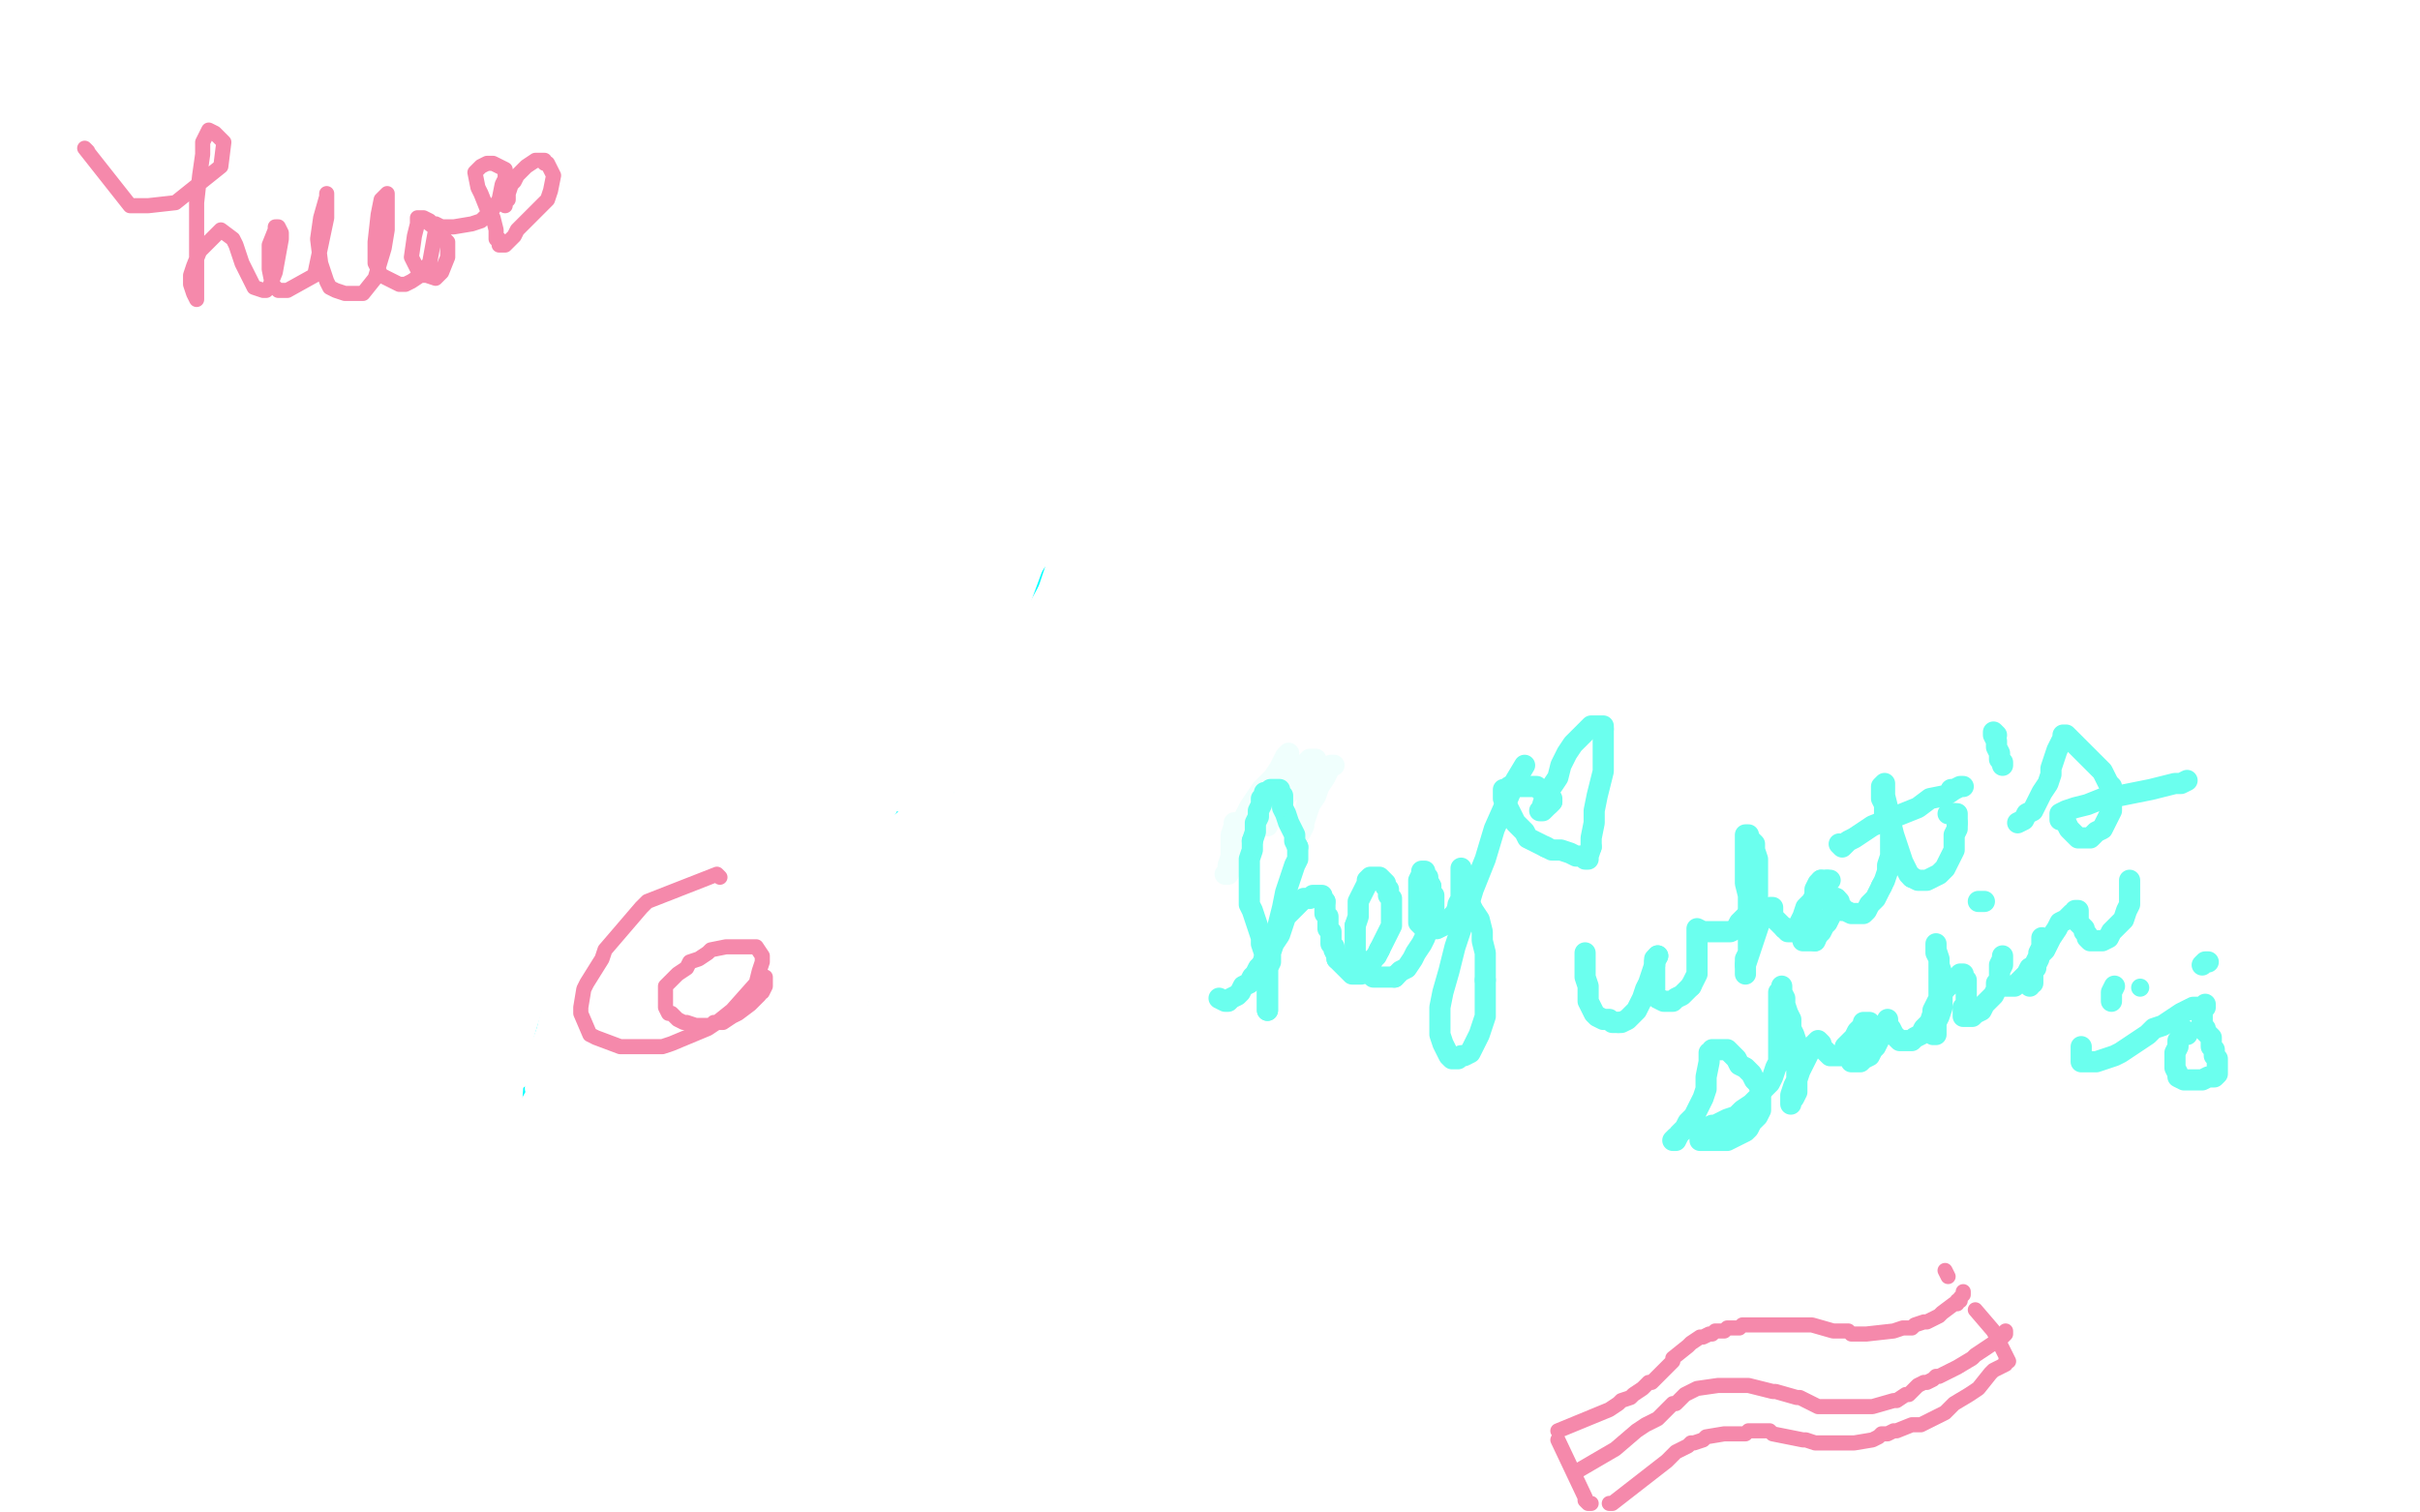 <?xml version="1.0" standalone="no"?>
<!DOCTYPE svg PUBLIC "-//W3C//DTD SVG 1.1//EN"
"http://www.w3.org/Graphics/SVG/1.1/DTD/svg11.dtd">

<svg width="800" height="500" version="1.1" xmlns="http://www.w3.org/2000/svg" xmlns:xlink="http://www.w3.org/1999/xlink" style="stroke-antialiasing: false"><desc>This SVG has been created on https://colorillo.com/</desc><rect x='0' y='0' width='800' height='500' style='fill: rgb(255,255,255); stroke-width:0' /><polyline points="184,327 176,353 176,353 175,366 175,366 175,367 175,367 175,365 180,360 192,342 220,312 344,177 344,179 344,181 343,187 341,193 297,302 293,318 288,339 287,346 287,350 287,352" style="fill: none; stroke: #03ffff; stroke-width: 5; stroke-linejoin: round; stroke-linecap: round; stroke-antialiasing: false; stroke-antialias: 0; opacity: 1.0"/>
<polyline points="295,270 272,277 272,277 277,252 277,252 279,249 279,249 281,246 281,246 282,242 282,242 284,239 284,239 285,237 285,237 285,235 285,235 284,236 284,236 283,237 283,237 278,240 275,243 264,254 260,258 250,271 244,278 239,287 239,288 239,287 240,286 242,284 244,282 249,277 252,274 255,270 259,266 266,258 269,254 284,245 266,272 260,281 256,289 254,292 252,298" style="fill: none; stroke: #03ffff; stroke-width: 5; stroke-linejoin: round; stroke-linecap: round; stroke-antialiasing: false; stroke-antialias: 0; opacity: 1.0"/>
<polyline points="190,336 195,341 195,341 233,316 233,316 237,310 237,310 242,303 242,303 252,284 252,284 255,279 255,279 257,275 257,275 259,271 259,271 259,269 259,269 259,266 240,279 234,285 222,301 216,309 192,346 189,353 182,368 182,370 184,367 186,363 195,347 199,341 239,287 236,290 233,293 224,303 210,321 205,327 190,348 185,356 180,363 168,381 166,384 167,381 169,378 176,369 179,363 183,356 187,350 195,338 198,333 201,328 203,324 206,317 207,314 207,313 201,311 195,313 191,316 178,328 158,359 158,365 159,366 163,366 166,364 189,333 195,314 190,313 176,324 172,328 168,333 159,351 157,356 155,367 156,368 159,369 161,368 172,357 175,352 185,330 185,328 185,327 185,325 185,324 182,324 179,325 177,327 175,329 173,332" style="fill: none; stroke: #ffffff; stroke-width: 5; stroke-linejoin: round; stroke-linecap: round; stroke-antialiasing: false; stroke-antialias: 0; opacity: 1.0"/>
<polyline points="173,332 166,356 166,358 169,360 170,359 172,357 181,342 183,337 185,333 187,329" style="fill: none; stroke: #ffffff; stroke-width: 5; stroke-linejoin: round; stroke-linecap: round; stroke-antialiasing: false; stroke-antialias: 0; opacity: 1.0"/>
<polyline points="187,329 190,320 190,318 190,316 189,317 186,322 185,326 181,336 180,341" style="fill: none; stroke: #ffffff; stroke-width: 5; stroke-linejoin: round; stroke-linecap: round; stroke-antialiasing: false; stroke-antialias: 0; opacity: 1.0"/>
<polyline points="180,341 178,346 177,351 176,357 176,359 176,360 179,359 180,357 187,344 190,339 192,334 199,316 200,313 201,308 200,308 199,308 192,315" style="fill: none; stroke: #ffffff; stroke-width: 5; stroke-linejoin: round; stroke-linecap: round; stroke-antialiasing: false; stroke-antialias: 0; opacity: 1.0"/>
<polyline points="212,300 214,293 213,293 211,295 209,297 206,299 202,307 200,311 198,316 196,320" style="fill: none; stroke: #ffffff; stroke-width: 5; stroke-linejoin: round; stroke-linecap: round; stroke-antialiasing: false; stroke-antialias: 0; opacity: 1.0"/>
<polyline points="192,315 190,318 181,336 180,340 179,343 178,346 178,349 178,350 180,350 182,349 187,345 190,342 209,309 212,300" style="fill: none; stroke: #ffffff; stroke-width: 5; stroke-linejoin: round; stroke-linecap: round; stroke-antialiasing: false; stroke-antialias: 0; opacity: 1.0"/>
<polyline points="196,320 192,328 188,337 187,339 188,339 190,338 192,337 194,335 196,332 204,322 208,317 271,249 278,240 283,234 287,230 288,228 279,235 264,254 260,259 257,265 253,270 244,287 244,288 244,289 248,287 251,285 254,282 257,279 271,265 276,259 283,253 289,246 315,212 321,204 323,200 317,204 307,212 300,218 248,280 241,289 230,305 226,312 221,319 220,321 221,320 306,227 330,200 336,191 336,190 331,191 327,194 316,202 309,207 284,233 274,245 242,290 236,300 231,308 225,317 224,319 230,315 235,310 241,304 281,256 284,250 286,246" style="fill: none; stroke: #ffffff; stroke-width: 5; stroke-linejoin: round; stroke-linecap: round; stroke-antialiasing: false; stroke-antialias: 0; opacity: 1.0"/>
<polyline points="403,330 405,331 405,331 406,331 406,331 407,330 407,330 409,329 409,329 410,328 410,328 411,326 411,326 413,325 413,325 414,323 414,323 415,322 415,322 416,320 416,320 417,319 417,319 418,317 418,317 419,316 419,314 420,313 421,311 422,308 423,304 424,300 425,295 426,292 427,289 428,286 429,284 429,282 429,280" style="fill: none; stroke: #6bffee; stroke-width: 7; stroke-linejoin: round; stroke-linecap: round; stroke-antialiasing: false; stroke-antialias: 0; opacity: 1.0"/>
<polyline points="299,251 298,243 298,243 270,284 270,284 271,283 271,283 272,280 272,280 278,270 278,270 282,263 282,263 292,245 292,245 298,236 298,236 311,217 311,217" style="fill: none; stroke: #ffffff; stroke-width: 5; stroke-linejoin: round; stroke-linecap: round; stroke-antialiasing: false; stroke-antialias: 0; opacity: 1.0"/>
<polyline points="429,280 428,278 428,276 427,274 426,272 425,269 424,267 424,264 424,263 423,262 423,261 422,261 421,261 420,261 419,262 418,262 418,263 417,264 417,266 416,268 416,270 415,272 415,275 414,278" style="fill: none; stroke: #6bffee; stroke-width: 7; stroke-linejoin: round; stroke-linecap: round; stroke-antialiasing: false; stroke-antialias: 0; opacity: 1.0"/>
<polyline points="311,217 314,214 301,238 290,259 280,277" style="fill: none; stroke: #ffffff; stroke-width: 5; stroke-linejoin: round; stroke-linecap: round; stroke-antialiasing: false; stroke-antialias: 0; opacity: 1.0"/>
<polyline points="414,278 414,281 413,284 413,287 413,289 413,291 413,294 413,296 413,299 414,301 415,304 416,307 417,310 417,312 418,315 418,318 419,321 419,325 419,327 419,329 419,331 419,333 419,334" style="fill: none; stroke: #6bffee; stroke-width: 7; stroke-linejoin: round; stroke-linecap: round; stroke-antialiasing: false; stroke-antialias: 0; opacity: 1.0"/>
<polyline points="280,277 276,284 271,295 271,296 271,294 278,281 281,274 290,256 299,235 303,225 308,205 304,208 293,220 286,230" style="fill: none; stroke: #ffffff; stroke-width: 5; stroke-linejoin: round; stroke-linecap: round; stroke-antialiasing: false; stroke-antialias: 0; opacity: 1.0"/>
<polyline points="419,334 419,333 419,331 419,330 419,328 419,327 419,325 419,322 419,320 420,318 420,315 421,312 423,309 424,306 425,303 427,301 428,300 429,299 430,298 431,297 432,297 433,297 434,296 435,296 436,296 437,296 437,297 438,298" style="fill: none; stroke: #6bffee; stroke-width: 7; stroke-linejoin: round; stroke-linecap: round; stroke-antialiasing: false; stroke-antialias: 0; opacity: 1.0"/>
<polyline points="286,230 260,282 251,304 248,311 245,318 247,317 256,299 261,290 266,280" style="fill: none; stroke: #ffffff; stroke-width: 5; stroke-linejoin: round; stroke-linecap: round; stroke-antialiasing: false; stroke-antialias: 0; opacity: 1.0"/>
<polyline points="438,298 438,300 438,302 439,303 439,305 439,306 439,307 440,308 440,309 440,311 440,312 441,313 441,314 442,316 442,317" style="fill: none; stroke: #6bffee; stroke-width: 7; stroke-linejoin: round; stroke-linecap: round; stroke-antialiasing: false; stroke-antialias: 0; opacity: 1.0"/>
<polyline points="266,280 320,195 323,190 318,192 313,198 307,205 301,214 293,225" style="fill: none; stroke: #ffffff; stroke-width: 5; stroke-linejoin: round; stroke-linecap: round; stroke-antialiasing: false; stroke-antialias: 0; opacity: 1.0"/>
<polyline points="442,317 443,318 444,319 445,320 446,321 447,322 448,322 449,322 450,322 451,321 452,320 453,319 454,317 455,316 456,314" style="fill: none; stroke: #6bffee; stroke-width: 7; stroke-linejoin: round; stroke-linecap: round; stroke-antialiasing: false; stroke-antialias: 0; opacity: 1.0"/>
<polyline points="293,225 267,271 262,278 259,285 254,296" style="fill: none; stroke: #ffffff; stroke-width: 5; stroke-linejoin: round; stroke-linecap: round; stroke-antialiasing: false; stroke-antialias: 0; opacity: 1.0"/>
<polyline points="456,314 457,312 458,310 459,308 460,306 460,304 460,302 460,301 460,299 460,297 459,296 459,294 458,293 458,292 457,291 456,290 455,290 454,290 453,290 452,291 452,292 451,294 450,296 449,298 449,301 449,303 448,306" style="fill: none; stroke: #6bffee; stroke-width: 7; stroke-linejoin: round; stroke-linecap: round; stroke-antialiasing: false; stroke-antialias: 0; opacity: 1.0"/>
<polyline points="254,296 295,234 315,209 322,200 322,197 315,204 298,225 291,235" style="fill: none; stroke: #ffffff; stroke-width: 5; stroke-linejoin: round; stroke-linecap: round; stroke-antialiasing: false; stroke-antialias: 0; opacity: 1.0"/>
<polyline points="448,306 448,309 448,311 448,313 448,315 449,317 450,319 451,320 452,321 453,322 454,323 456,323 458,323 459,323 461,323" style="fill: none; stroke: #6bffee; stroke-width: 7; stroke-linejoin: round; stroke-linecap: round; stroke-antialiasing: false; stroke-antialias: 0; opacity: 1.0"/>
<polyline points="291,235 259,297 258,301 263,294 267,288 271,280 309,226 323,205 330,196 335,189 339,182 328,184 322,190 308,208 293,232 285,245 278,258 268,280 264,288 262,295 261,299 261,301 263,301 268,293 272,288" style="fill: none; stroke: #ffffff; stroke-width: 5; stroke-linejoin: round; stroke-linecap: round; stroke-antialiasing: false; stroke-antialias: 0; opacity: 1.0"/>
<polyline points="461,323 463,321 465,320 467,317 468,315 470,312 471,310 472,307 473,305 473,303 474,300 474,298 474,296 473,295 473,293" style="fill: none; stroke: #6bffee; stroke-width: 7; stroke-linejoin: round; stroke-linecap: round; stroke-antialiasing: false; stroke-antialias: 0; opacity: 1.0"/>
<polyline points="272,288 282,272 288,262 303,237 316,213 331,185 335,179 338,172" style="fill: none; stroke: #ffffff; stroke-width: 5; stroke-linejoin: round; stroke-linecap: round; stroke-antialiasing: false; stroke-antialias: 0; opacity: 1.0"/>
<polyline points="473,293 472,291 472,290 471,289 471,288 470,288 470,289 469,291 469,293 469,295 469,298 469,300 469,302 469,304 469,305 470,306 471,307 473,307 474,307 475,307 477,306 478,305 480,303 481,302 482,300" style="fill: none; stroke: #6bffee; stroke-width: 7; stroke-linejoin: round; stroke-linecap: round; stroke-antialiasing: false; stroke-antialias: 0; opacity: 1.0"/>
<polyline points="338,172 335,173 320,186 314,194 279,243 271,256 264,268 258,279 249,295" style="fill: none; stroke: #ffffff; stroke-width: 5; stroke-linejoin: round; stroke-linecap: round; stroke-antialiasing: false; stroke-antialias: 0; opacity: 1.0"/>
<polyline points="482,300 482,299 483,297 483,296 483,294 483,293 483,291 483,290 483,289 483,288 483,287 483,288 483,289 483,290 483,292 484,294 485,296 486,299 487,301 489,304 490,308 490,311 491,315 491,319 491,324" style="fill: none; stroke: #6bffee; stroke-width: 7; stroke-linejoin: round; stroke-linecap: round; stroke-antialiasing: false; stroke-antialias: 0; opacity: 1.0"/>
<polyline points="249,295 247,300 247,302 257,285 262,277 268,268 273,257 287,234 303,209 306,204 302,204" style="fill: none; stroke: #ffffff; stroke-width: 5; stroke-linejoin: round; stroke-linecap: round; stroke-antialiasing: false; stroke-antialias: 0; opacity: 1.0"/>
<polyline points="491,324 491,328 491,332 491,336 490,339 489,342 488,344 487,346 486,348 484,349 483,349 482,350 480,350 479,349 478,347 477,345 476,342 476,338 476,333 477,328 479,321 481,313 484,304 487,294 491,284 494,274 498,265 501,258 504,253" style="fill: none; stroke: #6bffee; stroke-width: 7; stroke-linejoin: round; stroke-linecap: round; stroke-antialiasing: false; stroke-antialias: 0; opacity: 1.0"/>
<polyline points="302,204 240,291 217,332 215,334 217,332 219,330 231,311 236,301 263,257 278,227 224,307 206,341 202,350 195,373 195,374 209,357 229,324 242,297 244,289 233,281 228,286 222,292" style="fill: none; stroke: #ffffff; stroke-width: 5; stroke-linejoin: round; stroke-linecap: round; stroke-antialiasing: false; stroke-antialias: 0; opacity: 1.0"/>
<polyline points="512,266 513,265 513,265 513,264 513,264 512,263 512,263 511,262 511,262 510,261 510,261 509,261 509,261 508,260 508,260 506,260 506,260 504,260 504,260 503,260 503,260 501,260 501,260 500,260 500,260 499,260 499,260 498,261 498,261" style="fill: none; stroke: #6bffee; stroke-width: 7; stroke-linejoin: round; stroke-linecap: round; stroke-antialiasing: false; stroke-antialias: 0; opacity: 1.0"/>
<polyline points="222,292 216,300 207,320 203,332 200,343 197,364 197,372 204,379 220,369" style="fill: none; stroke: #ffffff; stroke-width: 5; stroke-linejoin: round; stroke-linecap: round; stroke-antialiasing: false; stroke-antialias: 0; opacity: 1.0"/>
<polyline points="498,261 497,261 497,262 497,263 497,264 498,266 499,268 500,270 501,272 502,273 504,275 505,277 507,278 509,279 511,280" style="fill: none; stroke: #6bffee; stroke-width: 7; stroke-linejoin: round; stroke-linecap: round; stroke-antialiasing: false; stroke-antialias: 0; opacity: 1.0"/>
<polyline points="220,369 228,362 291,288 301,272 311,256 332,213 337,202" style="fill: none; stroke: #ffffff; stroke-width: 5; stroke-linejoin: round; stroke-linecap: round; stroke-antialiasing: false; stroke-antialias: 0; opacity: 1.0"/>
<polyline points="511,280 513,281 516,281 519,282 521,283 523,283 524,284 525,284 525,283 526,280" style="fill: none; stroke: #6bffee; stroke-width: 7; stroke-linejoin: round; stroke-linecap: round; stroke-antialiasing: false; stroke-antialias: 0; opacity: 1.0"/>
<polyline points="337,202 344,183 344,180 342,179 325,191 294,240 288,251" style="fill: none; stroke: #ffffff; stroke-width: 5; stroke-linejoin: round; stroke-linecap: round; stroke-antialiasing: false; stroke-antialias: 0; opacity: 1.0"/>
<polyline points="526,280 526,277 527,272 527,268 528,263 529,259 530,255 530,252 530,249 530,247 530,245 530,243 530,242 530,241" style="fill: none; stroke: #6bffee; stroke-width: 7; stroke-linejoin: round; stroke-linecap: round; stroke-antialiasing: false; stroke-antialias: 0; opacity: 1.0"/>
<polyline points="288,251 284,262 279,285 281,285 300,269 306,261" style="fill: none; stroke: #ffffff; stroke-width: 5; stroke-linejoin: round; stroke-linecap: round; stroke-antialiasing: false; stroke-antialias: 0; opacity: 1.0"/>
<polyline points="530,241 530,240 529,240 528,240 526,240 525,241 523,243 520,246 518,249 516,253 515,257 513,260 511,263 510,266 510,267 509,268 510,268 511,267 513,265" style="fill: none; stroke: #6bffee; stroke-width: 7; stroke-linejoin: round; stroke-linecap: round; stroke-antialiasing: false; stroke-antialias: 0; opacity: 1.0"/>
<polyline points="306,261 318,241 325,230 372,158 365,160 285,304 312,259 343,180 340,183 287,314 277,356 278,356 281,350 284,346 290,332 293,323 307,288 313,276 327,241 344,201 342,202 339,205 321,235 316,248 303,289 299,302 285,353 285,356" style="fill: none; stroke: #ffffff; stroke-width: 5; stroke-linejoin: round; stroke-linecap: round; stroke-antialiasing: false; stroke-antialias: 0; opacity: 1.0"/>
<polyline points="524,315 524,316 524,316 524,318 524,318 524,321 524,321 524,323 524,323 525,326 525,326 525,329 525,329 525,331 525,331 526,333 526,333 527,335 527,335 528,336 528,336 530,337 530,337 532,337 532,337 533,338 533,338 535,338 535,338" style="fill: none; stroke: #6bffee; stroke-width: 7; stroke-linejoin: round; stroke-linecap: round; stroke-antialiasing: false; stroke-antialias: 0; opacity: 1.0"/>
<polyline points="285,356 295,340 299,331 307,310 312,298 321,273 326,261 330,250 342,218 342,215" style="fill: none; stroke: #ffffff; stroke-width: 5; stroke-linejoin: round; stroke-linecap: round; stroke-antialiasing: false; stroke-antialias: 0; opacity: 1.0"/>
<polyline points="535,338 536,338 538,337 539,336 541,334 542,332 543,330 544,327 545,325 546,322 547,319 547,318 548,316" style="fill: none; stroke: #6bffee; stroke-width: 7; stroke-linejoin: round; stroke-linecap: round; stroke-antialiasing: false; stroke-antialias: 0; opacity: 1.0"/>
<polyline points="342,215 342,213 340,213 326,231 316,252 298,302 294,315" style="fill: none; stroke: #ffffff; stroke-width: 5; stroke-linejoin: round; stroke-linecap: round; stroke-antialiasing: false; stroke-antialias: 0; opacity: 1.0"/>
<polyline points="548,316 547,317 547,319 547,321 547,323 547,326 547,327 547,329 548,330 550,331 551,331 553,331 554,330 556,329 558,327 559,326" style="fill: none; stroke: #6bffee; stroke-width: 7; stroke-linejoin: round; stroke-linecap: round; stroke-antialiasing: false; stroke-antialias: 0; opacity: 1.0"/>
<polyline points="294,315 283,356 282,359 285,352 287,346 293,328 296,317" style="fill: none; stroke: #ffffff; stroke-width: 5; stroke-linejoin: round; stroke-linecap: round; stroke-antialiasing: false; stroke-antialias: 0; opacity: 1.0"/>
<polyline points="559,326 560,324 561,322 561,320 561,318 561,316 561,314 561,313 561,311 561,310 561,309 561,308 561,307 563,308 564,308 566,308 568,308 570,308 572,308 574,307 575,305 577,303 579,301" style="fill: none; stroke: #6bffee; stroke-width: 7; stroke-linejoin: round; stroke-linecap: round; stroke-antialiasing: false; stroke-antialias: 0; opacity: 1.0"/>
<polyline points="296,317 340,207 328,225 323,236 312,261 301,289 291,314 287,324 282,337 295,306 307,277 313,261 321,244 345,198 368,161 369,158 370,157 370,156" style="fill: none; stroke: #ffffff; stroke-width: 5; stroke-linejoin: round; stroke-linecap: round; stroke-antialiasing: false; stroke-antialias: 0; opacity: 1.0"/>
<polyline points="579,301 580,298 581,296 581,293 581,290 581,287 581,284 580,281 580,279 579,278 578,277 578,276 577,276 577,278 577,279 577,282 577,285 577,288 577,292 578,296 578,300 578,304 578,308 578,312 578,315 577,317 577,319" style="fill: none; stroke: #6bffee; stroke-width: 7; stroke-linejoin: round; stroke-linecap: round; stroke-antialiasing: false; stroke-antialias: 0; opacity: 1.0"/>
<polyline points="370,156 361,161 335,198 327,213 307,264 301,278 290,304 290,305" style="fill: none; stroke: #ffffff; stroke-width: 5; stroke-linejoin: round; stroke-linecap: round; stroke-antialiasing: false; stroke-antialias: 0; opacity: 1.0"/>
<polyline points="577,319 577,321 577,322 577,321 577,319 578,316 579,313 580,310 581,307 582,304 584,302 585,300 586,300 586,301 586,303 587,304 588,305 589,306 590,307" style="fill: none; stroke: #6bffee; stroke-width: 7; stroke-linejoin: round; stroke-linecap: round; stroke-antialiasing: false; stroke-antialias: 0; opacity: 1.0"/>
<polyline points="290,305 292,297 294,290 301,271 306,259 311,246 316,231 327,202 333,188 350,158" style="fill: none; stroke: #ffffff; stroke-width: 5; stroke-linejoin: round; stroke-linecap: round; stroke-antialiasing: false; stroke-antialias: 0; opacity: 1.0"/>
<polyline points="590,307 591,307 591,308 592,308 593,308 594,307 595,305 596,303 597,300 599,298 600,296 602,294 603,292 604,291" style="fill: none; stroke: #6bffee; stroke-width: 7; stroke-linejoin: round; stroke-linecap: round; stroke-antialiasing: false; stroke-antialias: 0; opacity: 1.0"/>
<polyline points="350,158 355,149 347,156 329,180 315,208 299,239 291,253 279,281 277,284" style="fill: none; stroke: #ffffff; stroke-width: 5; stroke-linejoin: round; stroke-linecap: round; stroke-antialiasing: false; stroke-antialias: 0; opacity: 1.0"/>
<polyline points="604,291 605,291 604,291 603,291 602,291" style="fill: none; stroke: #6bffee; stroke-width: 7; stroke-linejoin: round; stroke-linecap: round; stroke-antialiasing: false; stroke-antialias: 0; opacity: 1.0"/>
<polyline points="277,284 277,286 279,284 285,276 290,270 328,205 341,184 347,176" style="fill: none; stroke: #ffffff; stroke-width: 5; stroke-linejoin: round; stroke-linecap: round; stroke-antialiasing: false; stroke-antialias: 0; opacity: 1.0"/>
<polyline points="602,291 601,292 600,294 600,297 599,300 598,303 597,306 596,308 596,309 596,310 596,311 597,311 598,311 599,311 600,311" style="fill: none; stroke: #6bffee; stroke-width: 7; stroke-linejoin: round; stroke-linecap: round; stroke-antialiasing: false; stroke-antialias: 0; opacity: 1.0"/>
<polyline points="347,176 354,165 355,162 339,172 333,180 319,203 303,231 295,246" style="fill: none; stroke: #ffffff; stroke-width: 5; stroke-linejoin: round; stroke-linecap: round; stroke-antialiasing: false; stroke-antialias: 0; opacity: 1.0"/>
<polyline points="600,311 601,309 602,308 603,306 604,305 605,303 606,301 606,299 607,298 607,297" style="fill: none; stroke: #6bffee; stroke-width: 7; stroke-linejoin: round; stroke-linecap: round; stroke-antialiasing: false; stroke-antialias: 0; opacity: 1.0"/>
<polyline points="295,246 283,269 280,277 286,277" style="fill: none; stroke: #ffffff; stroke-width: 5; stroke-linejoin: round; stroke-linecap: round; stroke-antialiasing: false; stroke-antialias: 0; opacity: 1.0"/>
<polyline points="607,297 608,298 608,299 609,300 609,301 610,301 612,302 613,302 614,302 616,302 617,301 618,299 620,297 621,295 622,293" style="fill: none; stroke: #6bffee; stroke-width: 7; stroke-linejoin: round; stroke-linecap: round; stroke-antialiasing: false; stroke-antialias: 0; opacity: 1.0"/>
<polyline points="286,277 292,271 329,208 335,197 350,163 349,163 342,165 332,175 311,208 277,273 274,283 274,285 275,285 278,284" style="fill: none; stroke: #ffffff; stroke-width: 5; stroke-linejoin: round; stroke-linecap: round; stroke-antialiasing: false; stroke-antialias: 0; opacity: 1.0"/>
<polyline points="622,293 623,291 624,288 624,286 625,283 625,280 625,277 625,273 624,270 624,267 623,263 623,261 623,260 623,259 622,260 622,261 622,262 622,264 623,266 623,269 625,272 626,276 627,279 628,282 629,285 630,287 631,289 632,290" style="fill: none; stroke: #6bffee; stroke-width: 7; stroke-linejoin: round; stroke-linecap: round; stroke-antialiasing: false; stroke-antialias: 0; opacity: 1.0"/>
<polyline points="278,284 285,278 290,272 314,233 319,221 327,200 331,184 330,175" style="fill: none; stroke: #ffffff; stroke-width: 5; stroke-linejoin: round; stroke-linecap: round; stroke-antialiasing: false; stroke-antialias: 0; opacity: 1.0"/>
<polyline points="632,290 634,291 636,291 637,291 639,290 641,289 643,287 644,285 645,283 646,281 646,278 646,276 647,274 647,273 647,272" style="fill: none; stroke: #6bffee; stroke-width: 7; stroke-linejoin: round; stroke-linecap: round; stroke-antialiasing: false; stroke-antialias: 0; opacity: 1.0"/>
<polyline points="330,175 322,176 261,231 248,247 210,303 199,322 180,355 172,369" style="fill: none; stroke: #ffffff; stroke-width: 5; stroke-linejoin: round; stroke-linecap: round; stroke-antialiasing: false; stroke-antialias: 0; opacity: 1.0"/>
<polyline points="647,272 647,271 647,270 647,269 646,269" style="fill: none; stroke: #6bffee; stroke-width: 7; stroke-linejoin: round; stroke-linecap: round; stroke-antialiasing: false; stroke-antialias: 0; opacity: 1.0"/>
<polyline points="172,369 160,391 157,397 155,403 175,374 181,363 200,330 205,321 214,306 216,300 219,295 217,297 214,300 211,305 207,313 191,341 185,352 158,398 161,394 164,389 179,366 192,344 206,320 247,261 252,252" style="fill: none; stroke: #ffffff; stroke-width: 5; stroke-linejoin: round; stroke-linecap: round; stroke-antialiasing: false; stroke-antialias: 0; opacity: 1.0"/>
<polyline points="646,269 645,269 644,269" style="fill: none; stroke: #6bffee; stroke-width: 7; stroke-linejoin: round; stroke-linecap: round; stroke-antialiasing: false; stroke-antialias: 0; opacity: 1.0"/>
<polyline points="252,252 174,336 170,347 168,368 169,375 221,350 231,339 255,311 266,295 289,262 309,230 333,178 336,165 334,162 330,162 325,163 301,181 289,192 265,219 252,235 240,253 228,271 193,346 191,354 203,362 209,357 217,351 226,342 236,332 270,291 282,275 305,244 314,230 326,208 329,200" style="fill: none; stroke: #ffffff; stroke-width: 5; stroke-linejoin: round; stroke-linecap: round; stroke-antialiasing: false; stroke-antialias: 0; opacity: 1.0"/>
<polyline points="608,279 609,280 609,280 610,279 610,279 611,278 611,278 613,277 613,277 616,275 616,275 619,273 619,273 624,271 624,271 629,269 629,269 634,267 634,267 638,264 638,264 643,263 643,263 646,261 646,261 648,260 648,260 649,260 649,260 648,260 646,261 645,261" style="fill: none; stroke: #6bffee; stroke-width: 7; stroke-linejoin: round; stroke-linecap: round; stroke-antialiasing: false; stroke-antialias: 0; opacity: 1.0"/>
<polyline points="660,243 659,242 659,242 659,243 659,243 660,245 660,245 660,247 660,247 661,249 661,251 662,252 662,253" style="fill: none; stroke: #6bffee; stroke-width: 7; stroke-linejoin: round; stroke-linecap: round; stroke-antialiasing: false; stroke-antialias: 0; opacity: 1.0"/>
<polyline points="667,272 669,271 669,271 670,269 670,269 672,268 672,268 673,266 673,266 674,264 674,264 675,262 675,262 677,259 677,259 678,256 678,256 678,254 678,254 679,251 679,251 680,248 680,248 681,246 681,246 682,244 682,244 682,243 682,243 683,243 684,244 685,245 687,247 689,249 691,251 693,253 695,255 696,257 697,259 698,260 698,261 698,263 698,264 698,266 698,268 697,270 696,272 695,274 693,275 692,276 691,277 689,277 688,277 687,277 686,276 685,275 684,274 683,272 682,271 681,271 681,270 681,269 683,268 686,267 690,266 695,264 701,263 706,262 711,261 715,260 719,259 721,259 723,258" style="fill: none; stroke: #6bffee; stroke-width: 7; stroke-linejoin: round; stroke-linecap: round; stroke-antialiasing: false; stroke-antialias: 0; opacity: 1.0"/>
<polyline points="554,376 553,377 553,377 554,377 554,377 555,375 555,375 557,373 557,373 558,371 558,371 560,369 560,369 561,367 561,367 562,365 562,365 563,363 563,363 564,360 564,360 564,358 564,358 564,356 565,351 565,349 565,348 566,348 566,347 567,347 568,347 569,347 570,347 571,347 572,348 574,350 575,352 577,353 579,355 580,357 581,358 582,360 582,362 582,365 582,367 581,369 579,371 578,373 577,374 575,375 573,376 571,377 569,377 567,377 566,377 564,377 563,377 562,377 562,376 562,375 562,374 563,373 564,373 566,372 567,372 569,371 571,370 574,369 576,367 579,365 581,363 583,360 585,358 586,356 587,353 588,351 588,349 588,346 588,344 588,341 588,338 588,335 588,333 588,330 588,328 589,327 589,326 589,328 590,330 590,332 591,335 592,337 592,340 593,342 594,345 594,348 594,352 594,355 594,358 594,361 593,363 592,364 592,365 592,363 592,362 593,359 594,357 595,354 596,352 597,350 598,348 599,346 600,345 601,344 602,345 602,346 603,347 604,348 605,349 606,349 607,349 608,349 609,349 610,348 610,346 611,345 612,344 613,343 614,341 615,340 616,340 617,339 618,338 617,338 616,338 616,339 615,340 614,342 614,344 613,347 613,348 612,349 612,350 612,351 613,351 614,351 615,351 616,350 618,349 619,347 620,346 621,344 622,342 623,340 624,339 624,338 624,337 624,338 624,339 625,340 626,342 627,343 628,344 630,344 631,344 632,344 633,343 635,342 636,340 638,338 639,335 640,333 641,331 641,329 641,326 641,323 641,320 641,317 640,315 640,313 640,312 640,313 640,314 641,317 641,319 642,322 642,326 642,329 642,333 641,336 640,338 640,340 640,341 640,342 639,342 639,341 639,340 639,339 639,337 639,334 640,332 641,330 643,327 644,326 646,324 647,323 648,323 648,322 649,322 649,323 650,324 650,325 650,326 650,327 650,328 650,330 650,332 649,333 649,334 649,335 649,336 650,336 651,336 652,336 653,335 655,334 656,332 657,331 659,329 660,327 660,325 661,324 661,322 661,321 662,319 662,318 662,317 662,316 662,317 661,319 661,321 661,322 661,323 661,325 662,325 663,326 664,326 665,326 666,326 667,325 668,324 670,322 671,320 673,319 674,317 674,316 675,315 675,313 675,312 675,311 675,310 675,311 675,312 675,313 674,315 674,316 673,318 673,320 672,321 672,323 672,324 672,325 671,325 671,326 671,325 671,323 672,322 672,320 673,318 674,316 676,314 677,312 678,310 680,307 681,305 683,304 684,303 685,302 686,302 686,301 687,301 687,302 687,304 687,305 688,306 689,307 689,308 690,309 690,310 691,311 692,311 693,311 695,311 697,310 698,308 700,306 702,304 703,301 704,299 704,297 704,296 704,294 704,293 704,291" style="fill: none; stroke: #6bffee; stroke-width: 7; stroke-linejoin: round; stroke-linecap: round; stroke-antialiasing: false; stroke-antialias: 0; opacity: 1.0"/>
<polyline points="654,298 656,298 656,298" style="fill: none; stroke: #6bffee; stroke-width: 7; stroke-linejoin: round; stroke-linecap: round; stroke-antialiasing: false; stroke-antialias: 0; opacity: 1.0"/>
<circle cx="707.5" cy="326.5" r="3" style="fill: #6bffee; stroke-antialiasing: false; stroke-antialias: 0; opacity: 1.0"/>
<polyline points="728,319 729,318 729,318 730,318 730,318" style="fill: none; stroke: #6bffee; stroke-width: 7; stroke-linejoin: round; stroke-linecap: round; stroke-antialiasing: false; stroke-antialias: 0; opacity: 1.0"/>
<polyline points="699,326 698,328 698,328 698,329 698,329 698,330 698,330 698,331 698,331" style="fill: none; stroke: #6bffee; stroke-width: 7; stroke-linejoin: round; stroke-linecap: round; stroke-antialiasing: false; stroke-antialias: 0; opacity: 1.0"/>
<polyline points="688,346 688,348 688,348 688,349 688,349 688,350 688,350 688,351 688,351 689,351 689,351 691,351 691,351 693,351 693,351 696,350 696,350 699,349 699,349 701,348 701,348 704,346 704,346 707,344 707,344 710,342 710,342 712,340 715,339 718,337 721,335 723,334 725,333 727,333 728,333 729,332 729,333 728,334 728,335 728,336 728,337 728,338 728,339 729,340 729,341 730,342 731,343 731,344 731,346 732,347 732,349 733,350 733,351 733,352 733,353 733,354 733,355 732,356 730,356 728,357 726,357 723,357 722,357 720,356 720,355 719,353 719,351 719,348 720,346 720,345 720,344 721,343 722,342 723,342 723,341" style="fill: none; stroke: #6bffee; stroke-width: 7; stroke-linejoin: round; stroke-linecap: round; stroke-antialiasing: false; stroke-antialias: 0; opacity: 1.0"/>
<polyline points="515,473 532,466 532,466 535,464 535,464 536,463 536,463 539,462 539,462 540,461 540,461 543,459 543,459 545,457 545,457 546,457 553,450 553,449 558,445 559,444 562,442 563,442 565,441 566,441 567,440 569,440 570,440 571,439 573,439 575,439 576,438 583,438 584,438 588,438 591,438 598,438 599,438 606,440 607,440 611,440 612,441 614,441 616,441 617,441 626,440 629,439 632,439 633,438 636,437 637,437 641,435 642,434 646,431 647,431 647,430 648,430 648,429 649,428 649,427" style="fill: none; stroke: #f589ab; stroke-width: 5; stroke-linejoin: round; stroke-linecap: round; stroke-antialiasing: false; stroke-antialias: 0; opacity: 1.0"/>
<polyline points="522,486 534,479 534,479 541,473 541,473 544,471 544,471 546,470 546,470 548,469 548,469 549,468 549,468 553,464 553,464 554,464 557,461 561,459 568,458 571,458 573,458 576,458 578,458 586,460 587,460 594,462 595,462 601,465 606,465 608,465 610,465 611,465 612,465 613,465 615,465 617,465 618,465 619,465 626,463 627,463 630,461 631,461 632,460 633,459 634,458 636,457 637,457 639,456 640,455 641,455 643,454 645,453 647,452 652,449 653,448 659,444 660,444 661,443 662,442 663,441 663,440" style="fill: none; stroke: #f589ab; stroke-width: 5; stroke-linejoin: round; stroke-linecap: round; stroke-antialiasing: false; stroke-antialias: 0; opacity: 1.0"/>
<polyline points="532,497 533,497 533,497 551,483 551,483 552,482 552,482 553,481 553,481 554,480 554,480 558,478 558,478 559,477 559,477 560,477 560,477 563,476 563,476 564,475 570,474 577,474 578,473 582,473 585,473 586,474 596,476 597,476 600,477 604,477 613,477 619,476 621,475 622,474 624,474 626,473 627,473 632,471 635,471 643,467 644,466 646,464 651,461 654,459 658,454 659,453 661,452 663,451 663,450 664,450 659,440 659,440 653,433 653,433" style="fill: none; stroke: #f589ab; stroke-width: 5; stroke-linejoin: round; stroke-linecap: round; stroke-antialiasing: false; stroke-antialias: 0; opacity: 1.0"/>
<polyline points="643,420 644,422 644,422" style="fill: none; stroke: #f589ab; stroke-width: 5; stroke-linejoin: round; stroke-linecap: round; stroke-antialiasing: false; stroke-antialias: 0; opacity: 1.0"/>
<polyline points="515,476 524,495 524,495 524,496 524,496 525,497 525,497 526,497 526,497" style="fill: none; stroke: #f589ab; stroke-width: 5; stroke-linejoin: round; stroke-linecap: round; stroke-antialiasing: false; stroke-antialias: 0; opacity: 1.0"/>
<polyline points="29,50 28,49 28,49 43,68 43,68 49,68 49,68 58,67 58,67 73,55 74,47 71,44 69,43 67,47 67,51 66,58 65,67 65,80 65,87 65,91 65,99 64,97 63,94 63,91 64,88 66,83 73,76 77,79 78,81 80,87 84,95 87,96 88,96 89,95 91,90 93,79 93,77 92,75 91,75 91,76 89,81 89,82 89,87 89,89 90,94 92,96 95,96 104,91 108,72 108,71 108,68 108,65 108,64 108,65 106,72 105,79 106,87 108,93 109,95 111,96 114,97 120,97 124,92 127,82 128,76 128,70 128,64 126,66 125,71 124,80 124,87 126,91 132,94 134,94 136,93 139,91 140,89 142,87 144,76 142,73 140,72 139,72 138,72 138,74 137,78 136,85 137,87 138,89 139,91 141,91 144,92 146,90 148,85 148,80 147,79 146,77 142,74 141,73 140,72 141,73 142,74 144,74 146,75 150,75 156,74 159,73 162,70 163,69 165,66 166,61 167,59 167,58 167,56 163,54 161,54 159,55 157,57 158,62 159,64 161,69 163,72 164,76 164,78 164,79 165,79 165,81 166,81 167,81 170,78 171,76 173,74 181,66 182,63 183,58 182,56 181,54 180,54 180,53 177,53 174,55 173,56 171,58 170,60 169,61 168,64 168,66 167,67 167,68" style="fill: none; stroke: #f589ab; stroke-width: 5; stroke-linejoin: round; stroke-linecap: round; stroke-antialiasing: false; stroke-antialias: 0; opacity: 1.0"/>
<polyline points="441,253 440,253 440,253 439,254 439,254 439,255 439,255 438,257 438,257 436,260 436,260 435,263 435,263 433,266 433,266 432,269 432,269 431,272 431,272 430,274 430,275 431,273 431,270 432,266 433,262 434,258 435,255 435,253 435,252 435,251 434,251 433,251 432,252 431,253 430,255 430,257 429,258 429,259 429,260 429,261 428,261 429,261 429,259 430,258 431,256 432,254 433,253 434,252 434,251 433,252 431,254 428,258 426,262 423,266 421,269 419,271 418,272 418,273 419,273 419,272 420,271 420,269 421,267 421,264 421,262 421,261 421,260 421,259 420,259 419,259 417,261 415,264 413,267 411,271 409,274 408,276 407,276 407,277 407,276 409,275 411,272 414,268 417,264 420,259 422,256 424,252 425,250 426,249 425,251 423,254 421,257 419,259 418,262 417,263 416,264 416,263 417,262 418,261 419,260 419,259 419,260 419,264 418,268 416,273 413,278 411,282 409,285 407,287 406,289 405,289 406,289 406,287 406,286 407,283 407,281 407,278 407,276 408,273 408,272" style="fill: none; stroke: #6bffee; stroke-width: 7; stroke-linejoin: round; stroke-linecap: round; stroke-antialiasing: false; stroke-antialias: 0; opacity: 0.1"/>
<polyline points="238,290 237,289 237,289 214,298 214,298 212,300 212,300 200,314 200,314 199,317 199,317 194,325 194,325 193,327 192,333 192,335 195,342 197,343 205,346 207,346 219,346 222,345 234,340 237,338 242,334 250,325 251,321 252,318 252,316 250,313 240,313 235,314 234,315 231,317 228,318 227,320 224,322 223,323 221,325 220,326 220,327 220,332 220,333 221,335 222,335 224,337 226,338 227,338 230,339 231,339 234,339 235,339 236,338 238,338 239,338 242,336 244,335 248,332 249,331 251,329 251,328 252,328 253,326 253,325 253,324 253,323" style="fill: none; stroke: #f589ab; stroke-width: 5; stroke-linejoin: round; stroke-linecap: round; stroke-antialiasing: false; stroke-antialias: 0; opacity: 1.0"/>
</svg>
